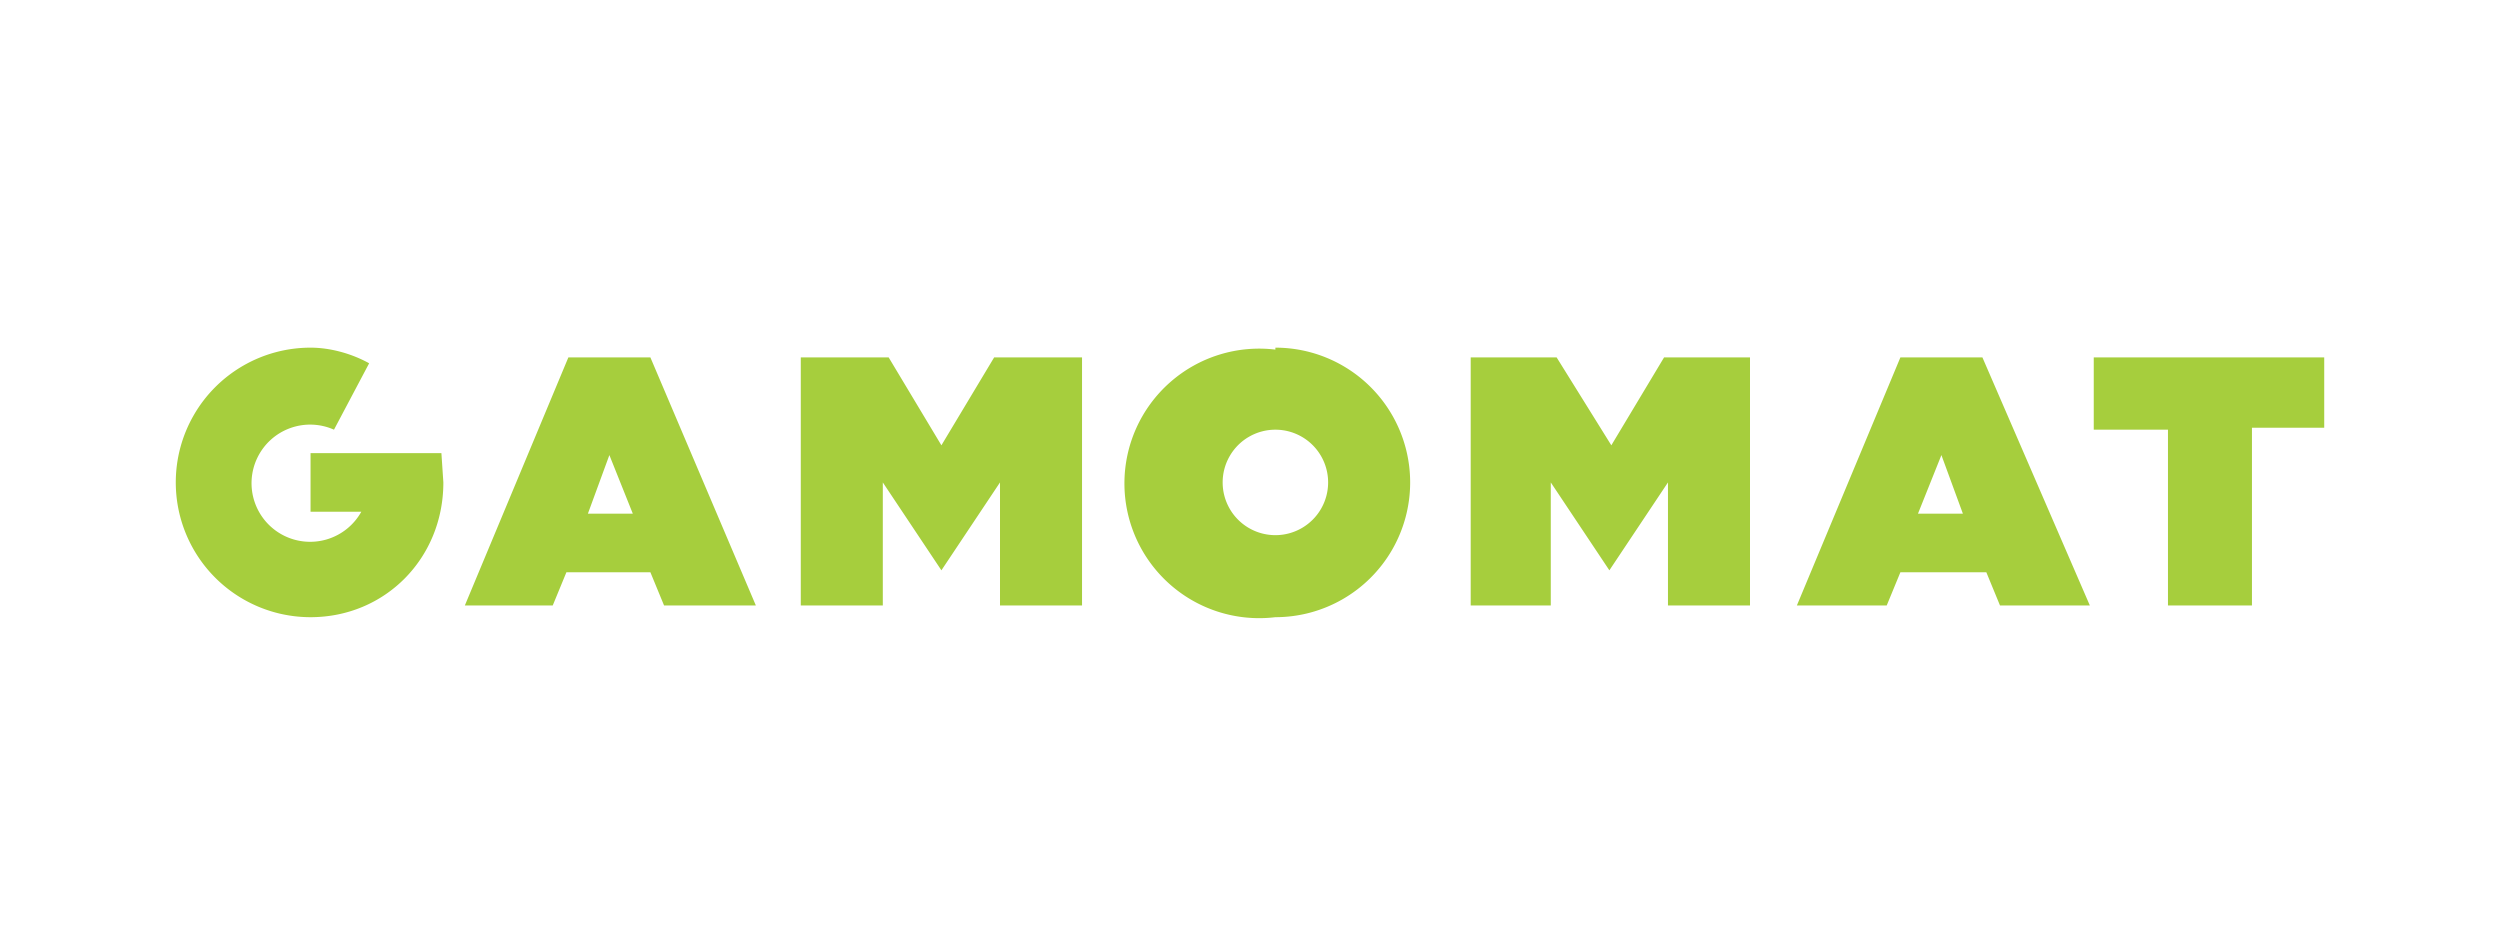 <svg xmlns="http://www.w3.org/2000/svg" width="128" height="48" fill="none" viewBox="0 0 128 48">
  <g clip-path="url(#a)">
    <path fill="#A6CE3D" d="M29.1 18.3h4.2L38.7 31H34l-.7-1.7H29l-.7 1.7h-4.5l5.3-12.7Zm3.3 8-1.2-3-1.1 3h2.3Zm65-8h4.1L107 31h-4.6l-.7-1.7h-4.4l-.7 1.7H92l5.3-12.7Zm3.1 8-1.1-3-1.2 3h2.3ZM111 22h-3.8v-3.7H119v3.6h-3.7V31H111v-9Zm-70-3.7h4.5l2.7 4.5 2.7-4.5h4.5V31h-4.2v-6.3l-3 4.5-3-4.5V31H41V18.2Zm34.3 0h4.4l2.8 4.5 2.7-4.5h4.4V31h-4.2v-6.3l-3 4.5-3-4.5V31h-4.1V18.2Zm-10-.4a6.9 6.9 0 1 0 0 13.7 6.9 6.9 0 0 0 0-13.8Zm0 9.5a2.7 2.7 0 1 1 0-5.4 2.7 2.7 0 0 1 0 5.4Zm-42.7-4.2h-6.7v3h2.6a3 3 0 1 1-1.4-4.2l1.8-3.4c-.9-.5-2-.8-3-.8a6.9 6.9 0 0 0 0 13.8c3.8 0 6.8-3 6.8-6.9l-.1-1.5Z"/>
  </g>
  <defs>
    <clipPath id="a">
      <path fill="#fff" d="M0 0h128v48H0z"/>
    </clipPath>
  </defs>
</svg>
